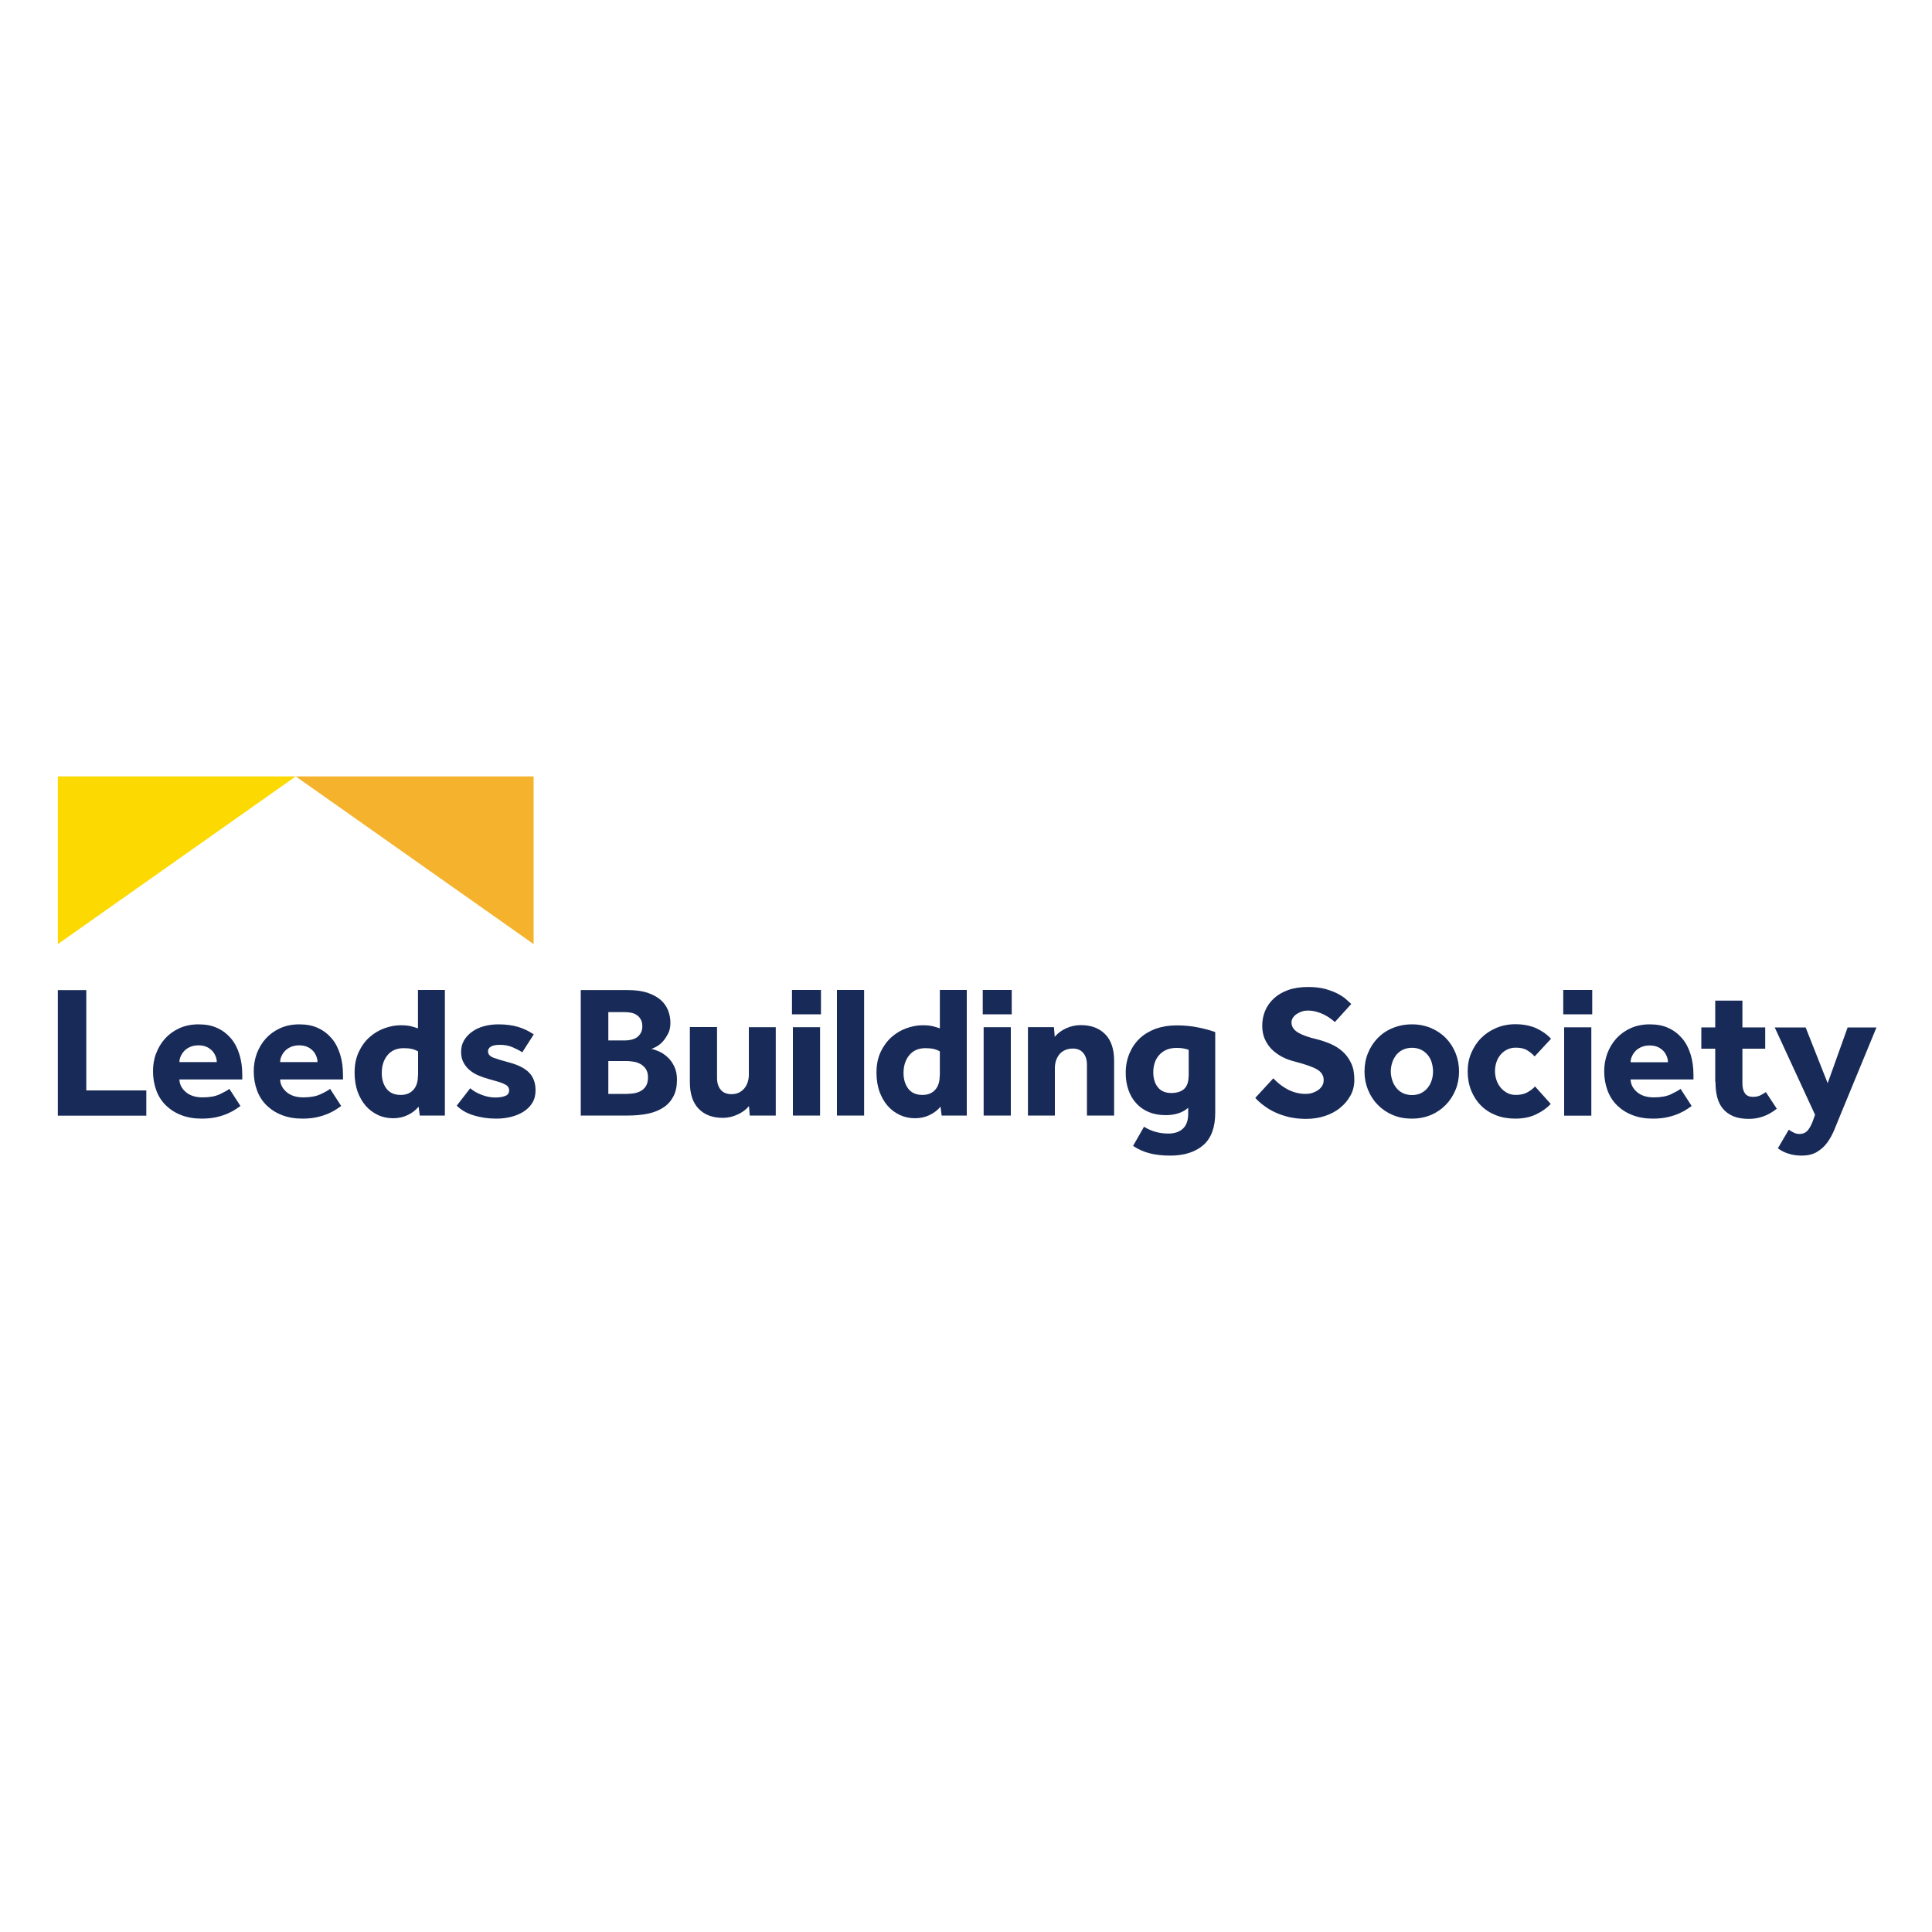 <?xml version="1.0" encoding="UTF-8"?>
<svg xmlns="http://www.w3.org/2000/svg" id="_19_-_Leeds_BS" data-name="19 - Leeds BS" viewBox="0 0 150 150">
  <defs>
    <style>
      .cls-1 {
        fill: #182a57;
      }

      .cls-2 {
        fill: #f5b32d;
      }

      .cls-3 {
        fill: #fcd900;
      }
    </style>
  </defs>
  <polygon class="cls-3" points="4.49 60.28 22.96 60.28 4.49 73.3 4.49 60.28"></polygon>
  <polygon class="cls-2" points="22.96 60.28 41.43 60.28 41.43 73.3 22.96 60.28"></polygon>
  <path class="cls-1" d="M138.03,89.15c.25.19.53.33.83.42.3.1.64.15,1.01.15.48,0,.87-.09,1.19-.28.32-.19.59-.43.8-.72.22-.3.4-.63.56-1.01s.3-.75.46-1.13l2.81-6.81h-2.24l-1.55,4.33-1.71-4.33h-2.4l3.13,6.78-.2.56c-.14.34-.28.58-.43.72-.15.14-.34.21-.56.21-.17,0-.32-.03-.46-.1s-.27-.15-.39-.23l-.85,1.45h0ZM133.19,84c0,.43.04.82.13,1.17s.23.65.44.9c.2.25.47.44.8.59.33.14.74.21,1.23.21.78,0,1.5-.26,2.16-.79l-.85-1.29c-.14.1-.28.18-.44.26-.16.07-.34.11-.56.11-.28,0-.49-.09-.62-.27s-.2-.44-.2-.77v-2.7h1.77v-1.65h-1.77v-2.08h-2.11v2.08h-1.08v1.65h1.08v2.59h0ZM126.6,82.47c0-.15.03-.29.1-.45s.16-.29.28-.42c.12-.13.28-.23.46-.31.19-.08.4-.12.64-.12s.45.04.63.12.32.19.44.31c.12.13.2.27.26.42.06.15.09.3.09.45h-2.9ZM130.48,84.54c-.16.12-.41.26-.75.42-.34.16-.78.24-1.33.24s-.99-.14-1.31-.42c-.32-.28-.48-.6-.49-.97h4.88v-.35c0-.58-.07-1.1-.22-1.59-.15-.48-.36-.9-.65-1.24s-.64-.62-1.06-.81c-.42-.2-.91-.29-1.46-.29s-1.05.1-1.49.3c-.44.2-.81.47-1.11.8-.3.33-.53.72-.7,1.16-.16.44-.24.9-.24,1.38,0,.55.09,1.04.26,1.5.17.45.42.84.75,1.16s.72.57,1.19.75c.47.18.99.27,1.58.27.44,0,.83-.04,1.17-.12.34-.08.64-.18.88-.29.25-.11.45-.22.61-.33.16-.11.27-.19.35-.24l-.86-1.33h0ZM121.44,86.62h2.11v-6.86h-2.11v6.86ZM121.37,78.75h2.25v-1.89h-2.25v1.89ZM119.19,84.34c-.15.17-.34.32-.59.46-.24.14-.55.21-.91.21-.25,0-.48-.05-.68-.16-.2-.11-.37-.25-.51-.42-.14-.17-.25-.37-.32-.59s-.11-.44-.11-.67c0-.24.04-.48.11-.7.07-.22.18-.41.32-.58.14-.17.31-.3.51-.4s.43-.15.68-.15c.37,0,.67.07.89.21.22.14.41.29.57.47l1.27-1.37c-.31-.34-.7-.61-1.15-.82-.46-.2-1-.31-1.62-.31-.54,0-1.03.1-1.48.29s-.84.45-1.17.78c-.33.33-.58.72-.77,1.16-.19.44-.28.92-.28,1.43,0,.54.09,1.03.27,1.48.18.45.43.84.75,1.16.32.33.71.58,1.16.76.45.18.96.27,1.51.27.63,0,1.18-.11,1.64-.34.46-.22.83-.49,1.12-.8l-1.23-1.37h0ZM106.21,84.61c.18.44.43.83.75,1.16s.71.6,1.16.79c.45.2.95.29,1.5.29s1.04-.1,1.49-.29c.45-.19.83-.46,1.15-.79.32-.33.57-.72.75-1.16s.27-.92.27-1.42-.09-.98-.27-1.43c-.18-.44-.43-.83-.75-1.16-.32-.33-.71-.59-1.15-.78-.45-.19-.94-.29-1.49-.29s-1.04.1-1.5.29-.84.45-1.16.78c-.32.33-.57.72-.75,1.16s-.27.92-.27,1.43.09.98.27,1.42M108.92,84.87c-.21-.1-.38-.24-.52-.42s-.24-.37-.31-.59c-.07-.22-.11-.45-.11-.68s.04-.46.11-.68c.07-.22.18-.41.31-.59.14-.17.31-.31.52-.41s.45-.15.71-.15.5.05.7.15c.21.1.38.24.52.41.14.17.25.37.31.59s.1.45.1.68-.03.46-.1.68-.17.42-.31.59c-.14.18-.31.31-.52.42-.2.1-.44.15-.7.15s-.5-.05-.71-.15M97.46,85.24c.19.21.41.41.67.6.26.2.55.37.87.52.32.15.68.27,1.08.37.4.09.84.14,1.33.14.53,0,1.02-.08,1.47-.23.45-.15.85-.36,1.18-.64.34-.27.6-.6.8-.96.2-.37.29-.77.29-1.21,0-.51-.08-.94-.25-1.29-.17-.36-.39-.66-.66-.9-.27-.24-.58-.44-.93-.59-.35-.15-.7-.27-1.06-.36-.61-.14-1.1-.31-1.45-.51-.35-.21-.53-.47-.53-.8,0-.13.04-.25.11-.36s.17-.21.29-.29c.12-.08.26-.15.41-.2.15-.05.3-.07.46-.07.23,0,.46.03.67.09s.4.13.58.22c.18.09.33.18.48.29.14.1.27.2.37.29l1.27-1.4c-.09-.09-.22-.21-.39-.36-.17-.15-.39-.3-.66-.44s-.59-.26-.97-.37c-.38-.1-.82-.15-1.32-.15-.61,0-1.13.08-1.57.24s-.81.38-1.11.66c-.3.28-.52.6-.67.96-.15.36-.22.75-.22,1.15,0,.37.06.71.19,1.01s.31.57.53.8c.23.23.5.43.82.6.32.17.66.29,1.03.38.76.2,1.32.39,1.67.59.35.2.53.48.53.84,0,.17-.04.31-.12.45-.08.13-.19.24-.33.34-.14.09-.29.16-.45.21s-.33.07-.5.07c-.28,0-.55-.04-.8-.11-.25-.07-.48-.17-.69-.29-.21-.12-.4-.25-.57-.39s-.32-.28-.45-.42l-1.42,1.54h0ZM92.28,83.56c0,.45-.12.78-.35.99-.23.21-.57.31-.99.31-.46,0-.81-.15-1.04-.44-.24-.29-.36-.69-.36-1.18,0-.25.04-.5.11-.72s.19-.43.34-.6c.15-.17.34-.31.56-.41s.49-.15.79-.15c.22,0,.4.01.54.04.14.02.27.06.41.11v2.06h0ZM87.99,88.98c.38.25.8.44,1.26.56.46.12.99.18,1.61.18,1.08,0,1.93-.27,2.56-.81.62-.54.93-1.38.93-2.51v-6.27c-.41-.15-.87-.27-1.38-.37s-1.05-.15-1.62-.15c-.6,0-1.13.09-1.62.26-.48.18-.9.43-1.24.75-.35.33-.61.72-.8,1.17-.19.45-.29.96-.29,1.51,0,.48.07.92.21,1.32s.34.75.61,1.04c.26.29.59.52.97.68s.82.24,1.31.24c.73,0,1.32-.19,1.75-.57v.48c0,.51-.14.89-.41,1.14s-.65.38-1.13.38c-.37,0-.71-.05-1.02-.14-.31-.09-.6-.22-.87-.39l-.85,1.49h0ZM79.81,86.61h2.09v-3.69c0-.2.03-.4.09-.58s.15-.34.26-.48c.12-.14.26-.25.44-.33.18-.08.38-.12.61-.12.34,0,.61.11.8.34.19.22.29.53.29.91v3.95h2.11v-4.24c0-.92-.23-1.61-.7-2.08s-1.09-.7-1.88-.7c-.4,0-.78.08-1.15.25-.37.17-.66.39-.88.66l-.06-.75h-2.02v6.86h0ZM76.37,86.61h2.11v-6.86h-2.11v6.86ZM76.3,78.75h2.25v-1.89h-2.25v1.89ZM72.96,83.51c0,.2-.02.39-.07.57s-.13.35-.24.48c-.11.14-.25.25-.42.33-.17.08-.37.12-.61.12-.49,0-.85-.16-1.1-.48-.24-.32-.37-.72-.37-1.22,0-.57.15-1.03.45-1.39.3-.36.71-.54,1.25-.54.25,0,.47.02.64.06.17.04.33.1.48.19v1.87h0ZM73.1,86.61h1.96v-9.75h-2.09v2.98c-.2-.07-.39-.12-.57-.17-.19-.04-.44-.07-.77-.07-.41,0-.82.08-1.25.23-.42.15-.81.38-1.15.68s-.63.69-.85,1.15c-.22.46-.33,1-.33,1.62,0,.55.08,1.03.23,1.47.16.43.37.8.64,1.11.27.31.59.54.95.71.37.17.76.25,1.18.25s.81-.09,1.15-.26c.34-.17.61-.38.82-.64l.09.69h0ZM64.98,86.61h2.11v-9.75h-2.11v9.75ZM61.56,86.61h2.11v-6.86h-2.11v6.86ZM61.49,78.75h2.25v-1.89h-2.25v1.89ZM53.56,84.01c0,.92.23,1.61.69,2.08.46.47,1.08.7,1.87.7.4,0,.78-.09,1.15-.26s.66-.39.88-.65l.06.73h2.02v-6.86h-2.09v3.7c0,.2-.03.39-.09.57s-.15.35-.26.48c-.12.14-.26.25-.42.33-.17.08-.36.12-.57.12-.37,0-.65-.11-.84-.34-.19-.22-.29-.53-.29-.92v-3.95h-2.11v4.25h0ZM47.23,84.92v-2.54h1.43c.17,0,.35.02.54.05.2.03.38.1.54.19s.3.22.41.39c.11.17.16.38.16.64,0,.29-.06.52-.17.69s-.25.29-.42.38-.35.14-.54.17c-.2.02-.37.04-.53.04h-1.43ZM47.23,80.77v-2.19h1.3c.16,0,.31.02.48.05.16.03.3.09.43.18.13.08.23.2.31.34.08.14.12.32.12.53s-.04.38-.12.52-.18.25-.3.34c-.12.08-.26.14-.42.18-.16.04-.32.06-.49.06h-1.3ZM45.08,86.61h3.66c.59,0,1.11-.05,1.59-.15.47-.1.87-.27,1.2-.49.33-.22.58-.51.76-.86.18-.35.27-.78.27-1.29,0-.39-.07-.73-.21-1.02-.14-.29-.31-.53-.52-.72-.21-.19-.42-.34-.65-.44-.23-.1-.43-.17-.61-.21.12-.03.26-.09.43-.19s.33-.23.48-.4c.15-.17.28-.38.4-.61s.17-.51.17-.82c0-.33-.06-.65-.18-.96-.12-.31-.31-.58-.57-.81-.26-.23-.61-.42-1.02-.56-.42-.14-.93-.21-1.53-.21h-3.66v9.75h0ZM35.46,85.84c.34.34.78.6,1.33.76.55.17,1.13.25,1.74.25.38,0,.75-.04,1.12-.13s.69-.22.98-.4c.29-.18.52-.41.69-.68.17-.27.26-.6.26-.98,0-.57-.16-1.02-.48-1.36-.32-.34-.83-.61-1.53-.8-.52-.14-.93-.26-1.23-.37s-.45-.27-.45-.5c0-.16.07-.28.22-.37.15-.09.38-.14.7-.14.36,0,.69.06.97.18s.54.25.77.4l.89-1.39c-.37-.25-.77-.45-1.21-.58-.44-.13-.95-.2-1.53-.2-.41,0-.79.05-1.15.15-.36.1-.66.25-.92.44-.26.19-.46.41-.61.67-.15.26-.22.55-.22.87s.06.59.18.82.28.43.48.6.43.31.69.42c.26.11.52.2.78.27.32.09.59.17.8.23s.37.13.49.2c.12.06.2.13.24.2.04.07.07.15.07.24,0,.22-.1.38-.31.45-.2.08-.46.12-.77.12-.34,0-.7-.07-1.06-.21-.37-.14-.66-.31-.88-.51l-1.04,1.34h0ZM32.45,83.51c0,.2-.02.39-.07.57s-.13.35-.24.48c-.11.14-.25.25-.42.33-.17.08-.37.12-.61.12-.49,0-.85-.16-1.1-.48-.24-.32-.37-.72-.37-1.22,0-.57.15-1.03.45-1.39.3-.36.71-.54,1.25-.54.25,0,.47.02.64.06.17.04.33.1.48.19v1.87h0ZM32.58,86.61h1.96v-9.75h-2.09v2.98c-.2-.07-.39-.12-.57-.17-.19-.04-.44-.07-.77-.07-.41,0-.83.08-1.25.23-.42.15-.81.38-1.15.68-.35.3-.63.69-.85,1.15s-.33,1-.33,1.62c0,.55.08,1.03.23,1.47.16.43.37.8.64,1.11.27.31.59.54.95.71s.76.25,1.18.25.81-.09,1.15-.26c.34-.17.61-.38.82-.64l.09.69h0ZM21.75,82.46c0-.15.03-.29.1-.45s.16-.29.28-.42c.12-.13.28-.23.46-.31.19-.08.4-.12.64-.12s.45.04.63.12c.18.08.32.19.44.31.12.13.2.27.26.42.06.15.09.3.09.45h-2.9ZM25.63,84.54c-.16.12-.4.26-.75.42s-.78.24-1.33.24-.99-.14-1.31-.42c-.32-.28-.48-.6-.49-.97h4.88v-.35c0-.58-.07-1.1-.22-1.59-.15-.48-.36-.9-.65-1.24s-.64-.62-1.06-.81c-.42-.2-.91-.29-1.46-.29s-1.05.1-1.49.3c-.44.2-.81.47-1.11.8-.3.33-.53.72-.7,1.16-.16.44-.24.9-.24,1.38,0,.55.09,1.04.26,1.5s.42.84.75,1.16c.33.32.72.57,1.19.75.47.18.99.27,1.58.27.44,0,.83-.04,1.17-.12.34-.08.64-.18.88-.29s.45-.22.61-.33.27-.19.35-.24l-.86-1.33h0ZM13.93,82.46c0-.15.03-.29.1-.45s.16-.29.28-.42c.12-.13.28-.23.46-.31.19-.08.4-.12.64-.12s.45.04.63.12.32.19.44.31c.12.13.2.27.26.42.06.15.09.3.09.45h-2.9ZM17.81,84.54c-.16.12-.41.26-.75.42-.34.16-.78.24-1.33.24s-.99-.14-1.31-.42c-.32-.28-.48-.6-.49-.97h4.88v-.35c0-.58-.07-1.1-.22-1.59-.15-.48-.36-.9-.65-1.24s-.64-.62-1.06-.81c-.42-.2-.91-.29-1.46-.29s-1.05.1-1.49.3c-.44.2-.81.47-1.11.8-.3.33-.53.72-.7,1.16s-.24.9-.24,1.38c0,.55.09,1.04.26,1.5s.42.84.75,1.16.72.57,1.19.75c.47.18.99.27,1.58.27.44,0,.83-.04,1.17-.12.34-.08.64-.18.88-.29.25-.11.45-.22.61-.33s.27-.19.35-.24l-.86-1.33h0ZM4.49,86.62h6.87v-1.96h-4.66v-7.79h-2.21v9.75Z"></path>
</svg>

